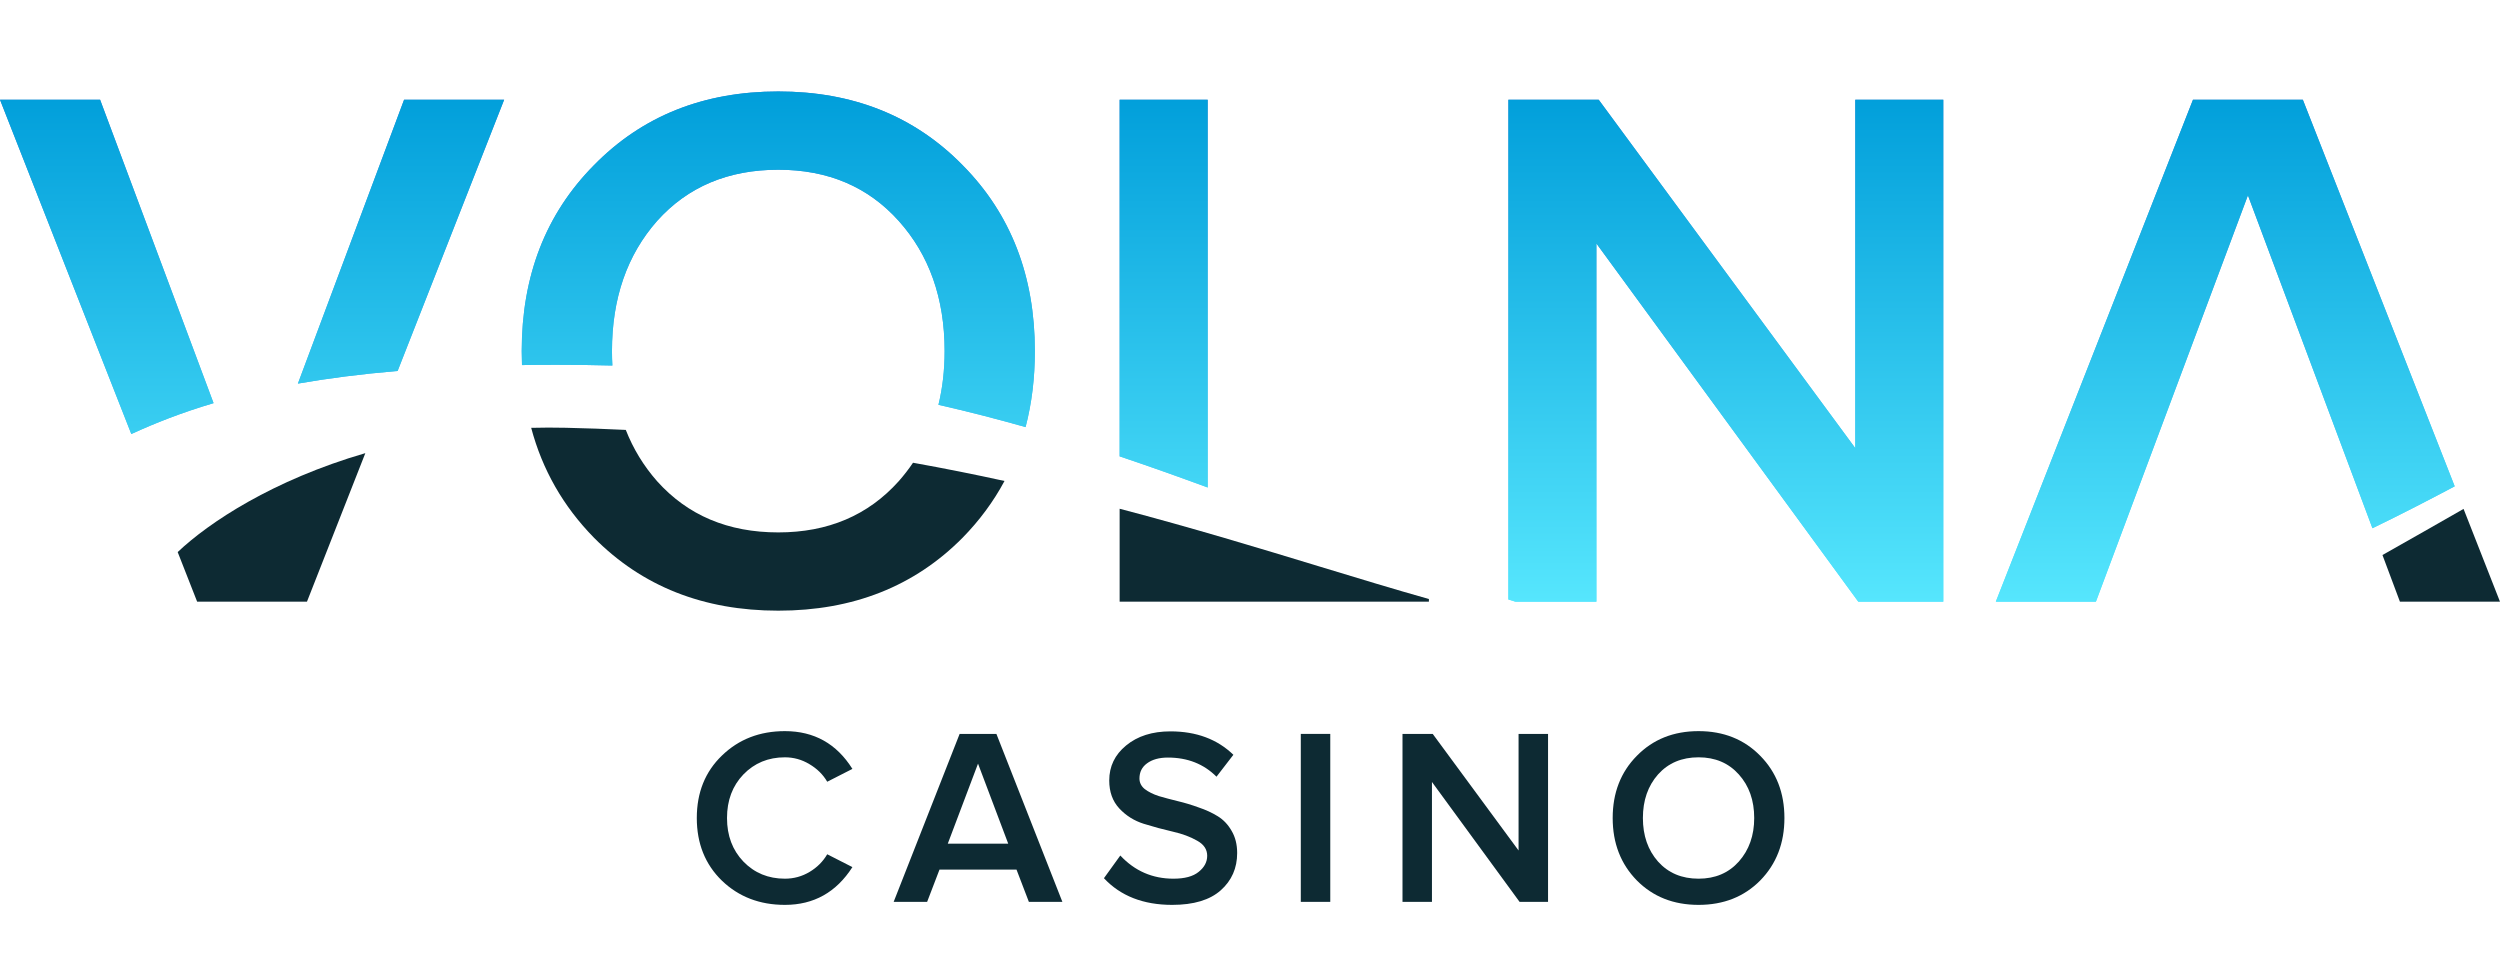 <svg width="164" height="64" viewBox="0 0 82 32" fill="none" xmlns="http://www.w3.org/2000/svg">
<path d="M31.575 17.636C29.995 19.232 27.979 20.03 25.528 20.03C23.076 20.03 21.06 19.232 19.481 17.636C18.474 16.608 17.788 15.407 17.423 14.033C17.795 14.023 18.173 14.022 18.559 14.031C19.225 14.046 19.88 14.069 20.526 14.101C20.77 14.723 21.113 15.284 21.554 15.785C22.558 16.904 23.882 17.463 25.528 17.463C27.157 17.463 28.473 16.904 29.477 15.785C29.648 15.591 29.805 15.389 29.947 15.178C30.979 15.363 31.979 15.564 32.948 15.776C32.588 16.449 32.13 17.069 31.575 17.636Z" fill="#0d2a33"/>
<path d="M36.724 16.687V19.734H46.868V19.648C45.754 19.334 44.57 18.974 43.311 18.591C41.313 17.983 39.125 17.317 36.724 16.687Z" fill="#0d2a33"/>
<path d="M78.145 18.205L78.717 19.734H81.999L80.805 16.692C79.968 17.172 79.082 17.676 78.145 18.205Z" fill="#0d2a33"/>
<path d="M5.828 18.108L6.466 19.734H10.069L11.983 14.863C8.951 15.745 6.85 17.139 5.828 18.108Z" fill="#0d2a33"/>
<path d="M17.112 11.515C17.112 11.67 17.115 11.823 17.121 11.974C17.492 11.968 17.873 11.966 18.265 11.966C18.887 11.966 19.493 11.973 20.086 11.989C20.078 11.834 20.073 11.675 20.073 11.515C20.073 9.787 20.567 8.364 21.554 7.245C22.558 6.126 23.883 5.567 25.528 5.567C27.157 5.567 28.473 6.126 29.477 7.245C30.481 8.364 30.983 9.787 30.983 11.515C30.983 12.141 30.915 12.729 30.781 13.278C31.755 13.499 32.704 13.744 33.639 14.009C33.842 13.233 33.944 12.402 33.944 11.515C33.944 9.047 33.154 7.015 31.575 5.419C29.995 3.806 27.98 3 25.528 3C23.076 3 21.061 3.806 19.481 5.419C17.902 7.015 17.112 9.047 17.112 11.515Z" fill="url(#paint0_linear_915_37827)"/>
<path d="M17.112 11.515C17.112 11.67 17.115 11.823 17.121 11.974C17.492 11.968 17.873 11.966 18.265 11.966C18.887 11.966 19.493 11.973 20.086 11.989C20.078 11.834 20.073 11.675 20.073 11.515C20.073 9.787 20.567 8.364 21.554 7.245C22.558 6.126 23.883 5.567 25.528 5.567C27.157 5.567 28.473 6.126 29.477 7.245C30.481 8.364 30.983 9.787 30.983 11.515C30.983 12.141 30.915 12.729 30.781 13.278C31.755 13.499 32.704 13.744 33.639 14.009C33.842 13.233 33.944 12.402 33.944 11.515C33.944 9.047 33.154 7.015 31.575 5.419C29.995 3.806 27.98 3 25.528 3C23.076 3 21.061 3.806 19.481 5.419C17.902 7.015 17.112 9.047 17.112 11.515Z" fill="url(#paint1_linear_915_37827)"/>
<path d="M16.536 3.271L13.042 12.167C11.816 12.271 10.735 12.413 9.771 12.582L13.254 3.271H16.536Z" fill="url(#paint2_linear_915_37827)"/>
<path d="M16.536 3.271L13.042 12.167C11.816 12.271 10.735 12.413 9.771 12.582L13.254 3.271H16.536Z" fill="url(#paint3_linear_915_37827)"/>
<path d="M7.005 13.223L3.283 3.271H0L4.307 14.236C5.081 13.88 5.955 13.534 7.005 13.223Z" fill="url(#paint4_linear_915_37827)"/>
<path d="M7.005 13.223L3.283 3.271H0L4.307 14.236C5.081 13.88 5.955 13.534 7.005 13.223Z" fill="url(#paint5_linear_915_37827)"/>
<path d="M75.533 3.271L80.514 15.951C79.816 16.322 78.733 16.885 77.816 17.326L73.732 6.406L68.746 19.734H65.463L71.93 3.271H75.533Z" fill="url(#paint6_linear_915_37827)"/>
<path d="M75.533 3.271L80.514 15.951C79.816 16.322 78.733 16.885 77.816 17.326L73.732 6.406L68.746 19.734H65.463L71.93 3.271H75.533Z" fill="url(#paint7_linear_915_37827)"/>
<path d="M49.703 19.734H52.362V7.986L60.951 19.734H63.74V3.271H60.853V14.699L52.437 3.271H49.475V19.663C49.551 19.687 49.627 19.71 49.703 19.734Z" fill="url(#paint8_linear_915_37827)"/>
<path d="M49.703 19.734H52.362V7.986L60.951 19.734H63.74V3.271H60.853V14.699L52.437 3.271H49.475V19.663C49.551 19.687 49.627 19.71 49.703 19.734Z" fill="url(#paint9_linear_915_37827)"/>
<path d="M39.612 15.99V3.271H36.724V14.969C37.685 15.291 38.643 15.633 39.612 15.99Z" fill="url(#paint10_linear_915_37827)"/>
<path d="M39.612 15.99V3.271H36.724V14.969C37.685 15.291 38.643 15.633 39.612 15.99Z" fill="url(#paint11_linear_915_37827)"/>
<path d="M25.745 29.68C24.919 29.68 24.231 29.416 23.68 28.887C23.13 28.353 22.855 27.668 22.855 26.831C22.855 25.994 23.13 25.311 23.68 24.782C24.231 24.248 24.919 23.981 25.745 23.981C26.703 23.981 27.441 24.394 27.959 25.22L27.133 25.641C26.995 25.404 26.8 25.212 26.547 25.063C26.299 24.914 26.032 24.84 25.745 24.84C25.2 24.84 24.746 25.027 24.383 25.402C24.025 25.776 23.846 26.252 23.846 26.831C23.846 27.409 24.025 27.885 24.383 28.259C24.746 28.634 25.2 28.821 25.745 28.821C26.037 28.821 26.307 28.747 26.555 28.598C26.803 28.45 26.995 28.257 27.133 28.02L27.959 28.441C27.43 29.267 26.692 29.68 25.745 29.68Z" fill="#0d2a33"/>
<path d="M34.846 29.581H33.747L33.342 28.524H30.815L30.41 29.581H29.312L31.476 24.072H32.682L34.846 29.581ZM33.07 27.673L32.079 25.047L31.087 27.673H33.07Z" fill="#0d2a33"/>
<path d="M38.448 29.68C37.501 29.68 36.754 29.388 36.209 28.805L36.746 28.061C37.22 28.568 37.801 28.821 38.489 28.821C38.858 28.821 39.133 28.747 39.315 28.598C39.502 28.45 39.596 28.273 39.596 28.07C39.596 27.86 39.486 27.695 39.265 27.574C39.045 27.447 38.778 27.348 38.464 27.277C38.15 27.205 37.834 27.12 37.514 27.02C37.2 26.921 36.933 26.753 36.713 26.517C36.493 26.28 36.383 25.974 36.383 25.6C36.383 25.137 36.567 24.755 36.936 24.452C37.31 24.143 37.795 23.989 38.39 23.989C39.238 23.989 39.926 24.245 40.455 24.757L39.901 25.476C39.483 25.058 38.952 24.848 38.307 24.848C38.021 24.848 37.792 24.912 37.622 25.038C37.456 25.159 37.374 25.325 37.374 25.534C37.374 25.671 37.432 25.787 37.547 25.881C37.669 25.974 37.823 26.051 38.01 26.112C38.197 26.167 38.404 26.222 38.629 26.277C38.861 26.332 39.089 26.401 39.315 26.484C39.546 26.561 39.755 26.657 39.943 26.773C40.13 26.888 40.281 27.048 40.397 27.252C40.518 27.456 40.579 27.698 40.579 27.979C40.579 28.474 40.4 28.882 40.042 29.201C39.684 29.52 39.153 29.68 38.448 29.68Z" fill="#0d2a33"/>
<path d="M43.633 29.581H42.666V24.072H43.633V29.581Z" fill="#0d2a33"/>
<path d="M50.776 29.581H49.842L46.968 25.649V29.581H46.002V24.072H46.993L49.809 27.896V24.072H50.776V29.581Z" fill="#0d2a33"/>
<path d="M57.736 28.879C57.208 29.413 56.533 29.68 55.713 29.68C54.892 29.68 54.218 29.413 53.689 28.879C53.16 28.339 52.896 27.657 52.896 26.831C52.896 26.005 53.16 25.325 53.689 24.79C54.218 24.251 54.892 23.981 55.713 23.981C56.533 23.981 57.208 24.251 57.736 24.79C58.265 25.325 58.529 26.005 58.529 26.831C58.529 27.657 58.265 28.339 57.736 28.879ZM55.713 28.821C56.258 28.821 56.698 28.634 57.034 28.259C57.37 27.88 57.538 27.403 57.538 26.831C57.538 26.252 57.37 25.776 57.034 25.402C56.698 25.027 56.258 24.84 55.713 24.84C55.162 24.84 54.719 25.027 54.383 25.402C54.053 25.776 53.887 26.252 53.887 26.831C53.887 27.409 54.053 27.885 54.383 28.259C54.719 28.634 55.162 28.821 55.713 28.821Z" fill="#0d2a33"/>
<defs>
<linearGradient id="paint0_linear_915_37827" x1="40.284" y1="3" x2="40.284" y2="19.734" gradientUnits="userSpaceOnUse">
<stop stop-color="#4882D2"/>
<stop offset="1" stop-color="#56E6FD"/>
</linearGradient>
<linearGradient id="paint1_linear_915_37827" x1="40.257" y1="3" x2="40.257" y2="19.734" gradientUnits="userSpaceOnUse">
<stop stop-color="#009EDA"/>
<stop offset="1" stop-color="#56E6FD"/>
</linearGradient>
<linearGradient id="paint2_linear_915_37827" x1="40.284" y1="3" x2="40.284" y2="19.734" gradientUnits="userSpaceOnUse">
<stop stop-color="#4882D2"/>
<stop offset="1" stop-color="#56E6FD"/>
</linearGradient>
<linearGradient id="paint3_linear_915_37827" x1="40.257" y1="3" x2="40.257" y2="19.734" gradientUnits="userSpaceOnUse">
<stop stop-color="#009EDA"/>
<stop offset="1" stop-color="#56E6FD"/>
</linearGradient>
<linearGradient id="paint4_linear_915_37827" x1="40.284" y1="3" x2="40.284" y2="19.734" gradientUnits="userSpaceOnUse">
<stop stop-color="#4882D2"/>
<stop offset="1" stop-color="#56E6FD"/>
</linearGradient>
<linearGradient id="paint5_linear_915_37827" x1="40.257" y1="3" x2="40.257" y2="19.734" gradientUnits="userSpaceOnUse">
<stop stop-color="#009EDA"/>
<stop offset="1" stop-color="#56E6FD"/>
</linearGradient>
<linearGradient id="paint6_linear_915_37827" x1="40.284" y1="3" x2="40.284" y2="19.734" gradientUnits="userSpaceOnUse">
<stop stop-color="#4882D2"/>
<stop offset="1" stop-color="#56E6FD"/>
</linearGradient>
<linearGradient id="paint7_linear_915_37827" x1="40.257" y1="3" x2="40.257" y2="19.734" gradientUnits="userSpaceOnUse">
<stop stop-color="#009EDA"/>
<stop offset="1" stop-color="#56E6FD"/>
</linearGradient>
<linearGradient id="paint8_linear_915_37827" x1="40.284" y1="3" x2="40.284" y2="19.734" gradientUnits="userSpaceOnUse">
<stop stop-color="#4882D2"/>
<stop offset="1" stop-color="#56E6FD"/>
</linearGradient>
<linearGradient id="paint9_linear_915_37827" x1="40.257" y1="3" x2="40.257" y2="19.734" gradientUnits="userSpaceOnUse">
<stop stop-color="#009EDA"/>
<stop offset="1" stop-color="#56E6FD"/>
</linearGradient>
<linearGradient id="paint10_linear_915_37827" x1="40.284" y1="3" x2="40.284" y2="19.734" gradientUnits="userSpaceOnUse">
<stop stop-color="#4882D2"/>
<stop offset="1" stop-color="#56E6FD"/>
</linearGradient>
<linearGradient id="paint11_linear_915_37827" x1="40.257" y1="3" x2="40.257" y2="19.734" gradientUnits="userSpaceOnUse">
<stop stop-color="#009EDA"/>
<stop offset="1" stop-color="#56E6FD"/>
</linearGradient>
</defs>
</svg>
